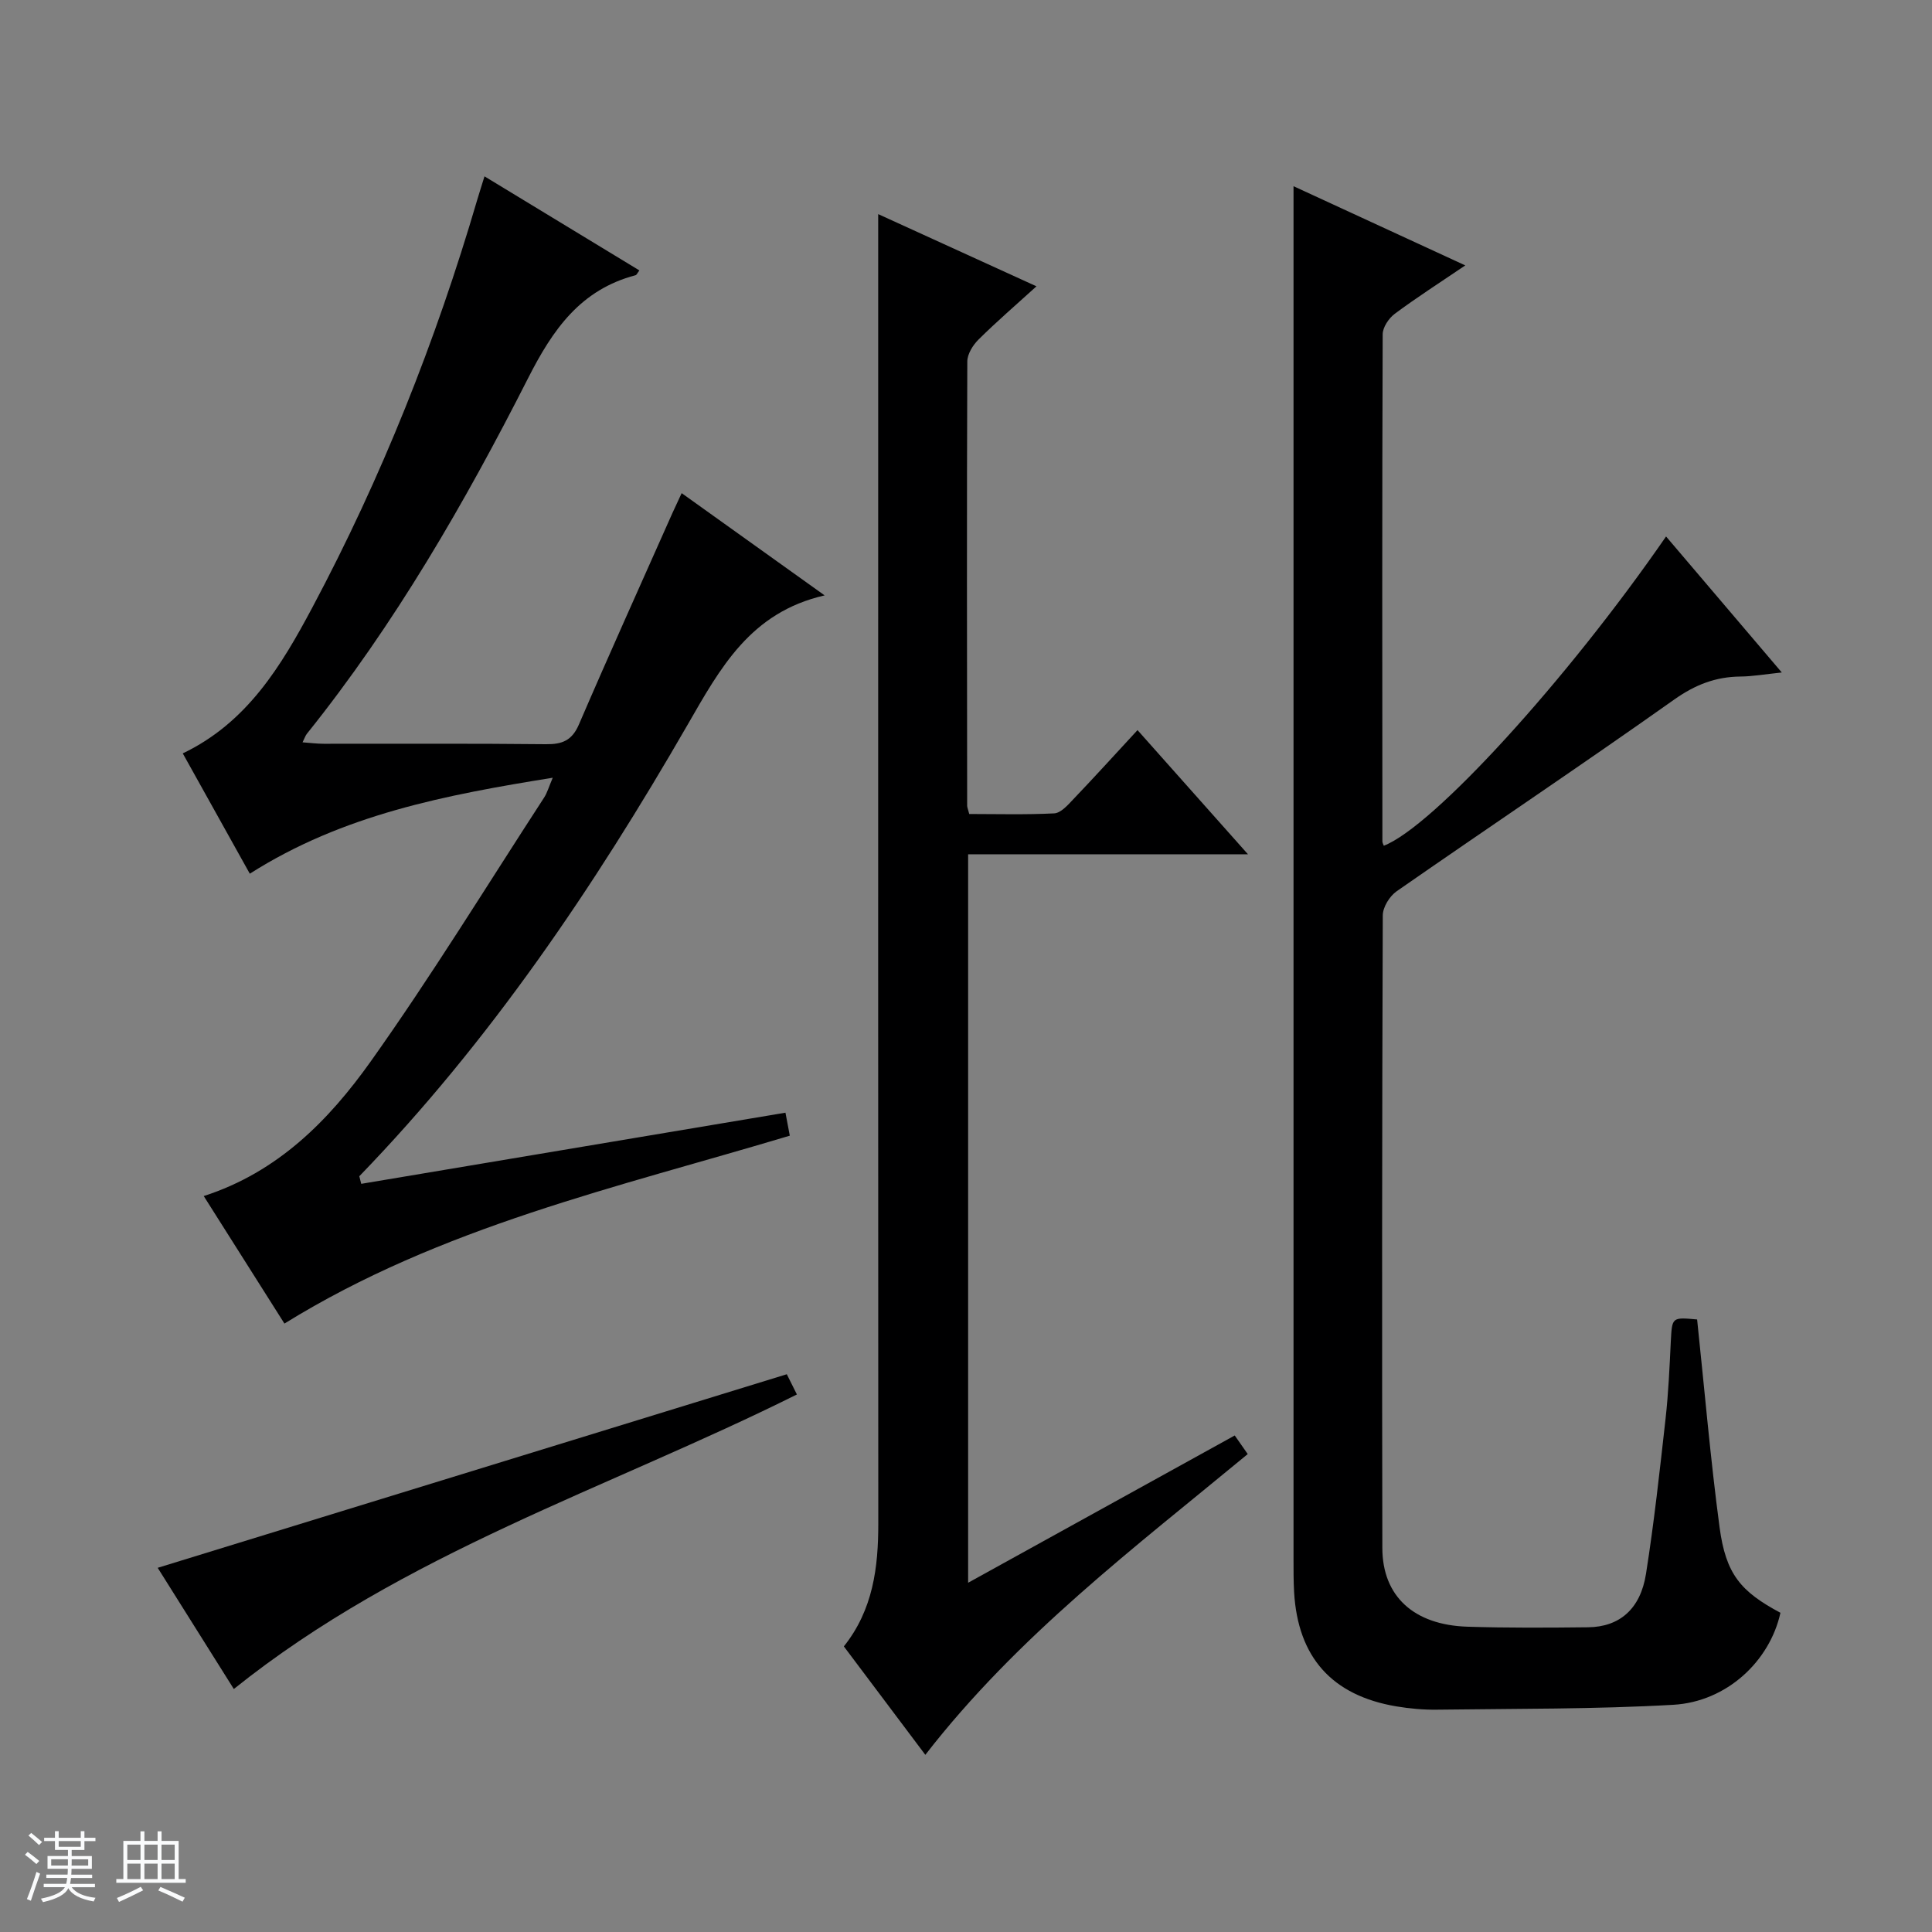 <svg enable-background="new 0 0 400 400" viewBox="0 0 400 400" xmlns="http://www.w3.org/2000/svg"><rect x="0" y="0" width="400" height="400" fill="#808080" stroke="none"/><path d="m5.17 384 .56-.58c.85.61 1.65 1.24 2.4 1.87l-.59.64c-.84-.73-1.63-1.38-2.37-1.93m1.22 9.53-.82-.34c.71-1.76 1.37-3.64 1.98-5.63.24.13.5.25.76.36-.6 1.67-1.24 3.54-1.92 5.61m-.5-13.5.57-.54c.56.44 1.31 1.06 2.26 1.87l-.64.64c-.68-.66-1.41-1.32-2.19-1.97m3.25.46h2.24v-1.36h.77v1.36h4.57v-1.36h.76v1.36h2.28v.69h-2.28v1.84h-2.64v1.26h4.18v2.64h-4.21c0 .45-.02.86-.05 1.21h4.32v.69h-4.38c-.04.34-.1.75-.19 1.22h5.15v.69h-4.82c.87 1.19 2.51 1.92 4.93 2.19-.17.31-.3.57-.37.76-2.77-.49-4.52-1.41-5.26-2.76-.56 1.26-2.3 2.23-5.24 2.9-.12-.24-.26-.48-.43-.72 2.73-.55 4.38-1.34 4.96-2.38h-4.38v-.69h4.65c.1-.38.17-.79.21-1.22h-4.32v-.69h4.4c.03-.34.05-.75.05-1.21h-4.2v-2.64h4.23v-1.26h-2.69v-1.84h-2.24zm1.46 4.46v1.29h3.45c.01-.4.02-.57.01-.53v-.32-.45h-3.46zm1.55-2.59h4.57v-1.19h-4.57zm6.11 2.59h-3.42v.77c-.01.19-.01.37-.02.53h3.44z" fill="#fafbfc"/><path d="m32.63 379.16h.82v1.98h3.54v7.89h1.46v.78h-14.37v-.78h1.46v-7.89h3.54v-1.98h.82v1.98h2.73zm-3.49 11.48.5.73c-1.61.82-3.28 1.63-5 2.41-.13-.27-.28-.55-.44-.82 1.75-.72 3.4-1.49 4.94-2.32m-2.78-5.55h2.73v-3.18h-2.73zm0 3.95h2.73v-3.2h-2.73zm3.54-3.95h2.73v-3.18h-2.73zm0 3.95h2.73v-3.2h-2.73zm7.89 4.68c-1.84-.92-3.51-1.7-5.02-2.32l.45-.73c1.89.8 3.57 1.55 5.04 2.23zm-1.62-11.81h-2.73v3.18h2.73zm-2.73 7.13h2.73v-3.2h-2.73v3.19z" fill="#fafbfc"/><g fill="#000001"><path d="m351.37 273.18c1.55 14.66 2.76 28.9 4.65 43.04 1.3 9.69 4.35 13.28 12.6 17.69-2.19 9.98-11.09 18.42-22.19 19.05-16.27.93-32.6.79-48.91 1.01-2.8.04-5.64-.22-8.41-.68-13.35-2.25-20.4-10.17-21.18-23.66-.13-2.33-.12-4.66-.12-7-.01-82.15 0-164.31 0-246.46 0-12.45 0-24.9 0-37.62 11.16 5.15 22.95 10.58 35.56 16.4-5.4 3.66-10.12 6.68-14.6 10.02-1.24.92-2.5 2.8-2.5 4.25-.13 34.99-.09 69.99-.06 104.98 0 .3.19.6.29.9 10.15-3.91 37.83-34.17 58.44-64.03 7.81 9.17 15.49 18.2 23.96 28.16-3.55.37-6.06.82-8.57.84-5.15.05-9.39 1.71-13.71 4.77-18.99 13.45-38.34 26.39-57.45 39.68-1.46 1.01-2.88 3.3-2.88 5.01-.16 43.66-.17 87.32-.09 130.98.02 9.96 6.49 15.92 17.6 16.28 8.32.27 16.66.21 24.99.12 6.51-.07 10.86-3.78 12-11.09 1.68-10.66 2.85-21.4 4.05-32.12.59-5.28.82-10.61 1.08-15.93.27-5.07.19-5.07 5.45-4.59z"/><path d="m58.89 274.03c-5.42-8.57-11-17.38-16.71-26.4 15.36-4.95 25.91-15.69 34.58-27.88 12.6-17.73 23.99-36.32 35.86-54.57.69-1.05 1.03-2.33 1.82-4.16-22.15 3.57-43.41 7.59-62.72 19.87-4.6-8.26-9.17-16.46-13.88-24.91 13.35-6.38 20.41-18.17 26.83-30.21 14.33-26.9 25.55-55.12 34.13-84.38.42-1.42.88-2.84 1.51-4.88 10.87 6.6 21.44 13.02 32.07 19.48-.44.57-.58.94-.79.99-11.39 3-17.12 11.2-22.26 21.33-13.11 25.82-27.59 50.92-45.8 73.62-.3.37-.44.86-.89 1.76 1.62.12 3 .3 4.39.3 15.33.02 30.67-.08 46 .09 3.4.04 5.41-.78 6.84-4.11 6.3-14.64 12.87-29.16 19.34-43.73.53-1.18 1.09-2.35 1.92-4.14 9.91 7.09 19.53 13.97 29.6 21.17-15.41 3.52-21.61 15.06-28.42 26.87-19.31 33.49-40.88 65.45-67.92 93.39.13.52.27 1.05.4 1.57 29.11-4.88 58.22-9.76 87.83-14.73.3 1.57.62 3.26.9 4.76-35.86 10.76-72.19 18.82-104.63 38.9z"/><path d="m235.51 151.16c7.58 8.51 14.86 16.7 22.87 25.71-19.79 0-38.75 0-57.94 0v150.82c18.74-10.35 36.86-20.36 55.2-30.49.91 1.29 1.73 2.48 2.69 3.85-23.48 19.41-47.7 37.68-66.75 62.27-5.69-7.57-11.22-14.93-16.87-22.45 6.05-7.59 7.14-16.34 7.13-25.47-.04-76.8-.02-153.61-.02-230.41 0-13.45 0-26.91 0-40.66 10.3 4.7 21.22 9.68 32.77 14.95-4.3 3.9-8.28 7.33-12.01 11.03-1.16 1.15-2.31 3-2.31 4.54-.12 30.65-.06 61.31-.03 91.96 0 .32.15.64.43 1.72 5.72 0 11.67.17 17.59-.13 1.34-.07 2.76-1.65 3.85-2.81 4.46-4.67 8.8-9.45 13.4-14.43z"/><path d="m162.9 284.52c.52 1.05 1.31 2.62 2.09 4.19-39.19 19.53-81.35 32.74-116.58 60.98-5.18-8.25-10.76-17.12-15.76-25.09 43.22-13.29 86.37-26.58 130.25-40.08z"/></g></svg>